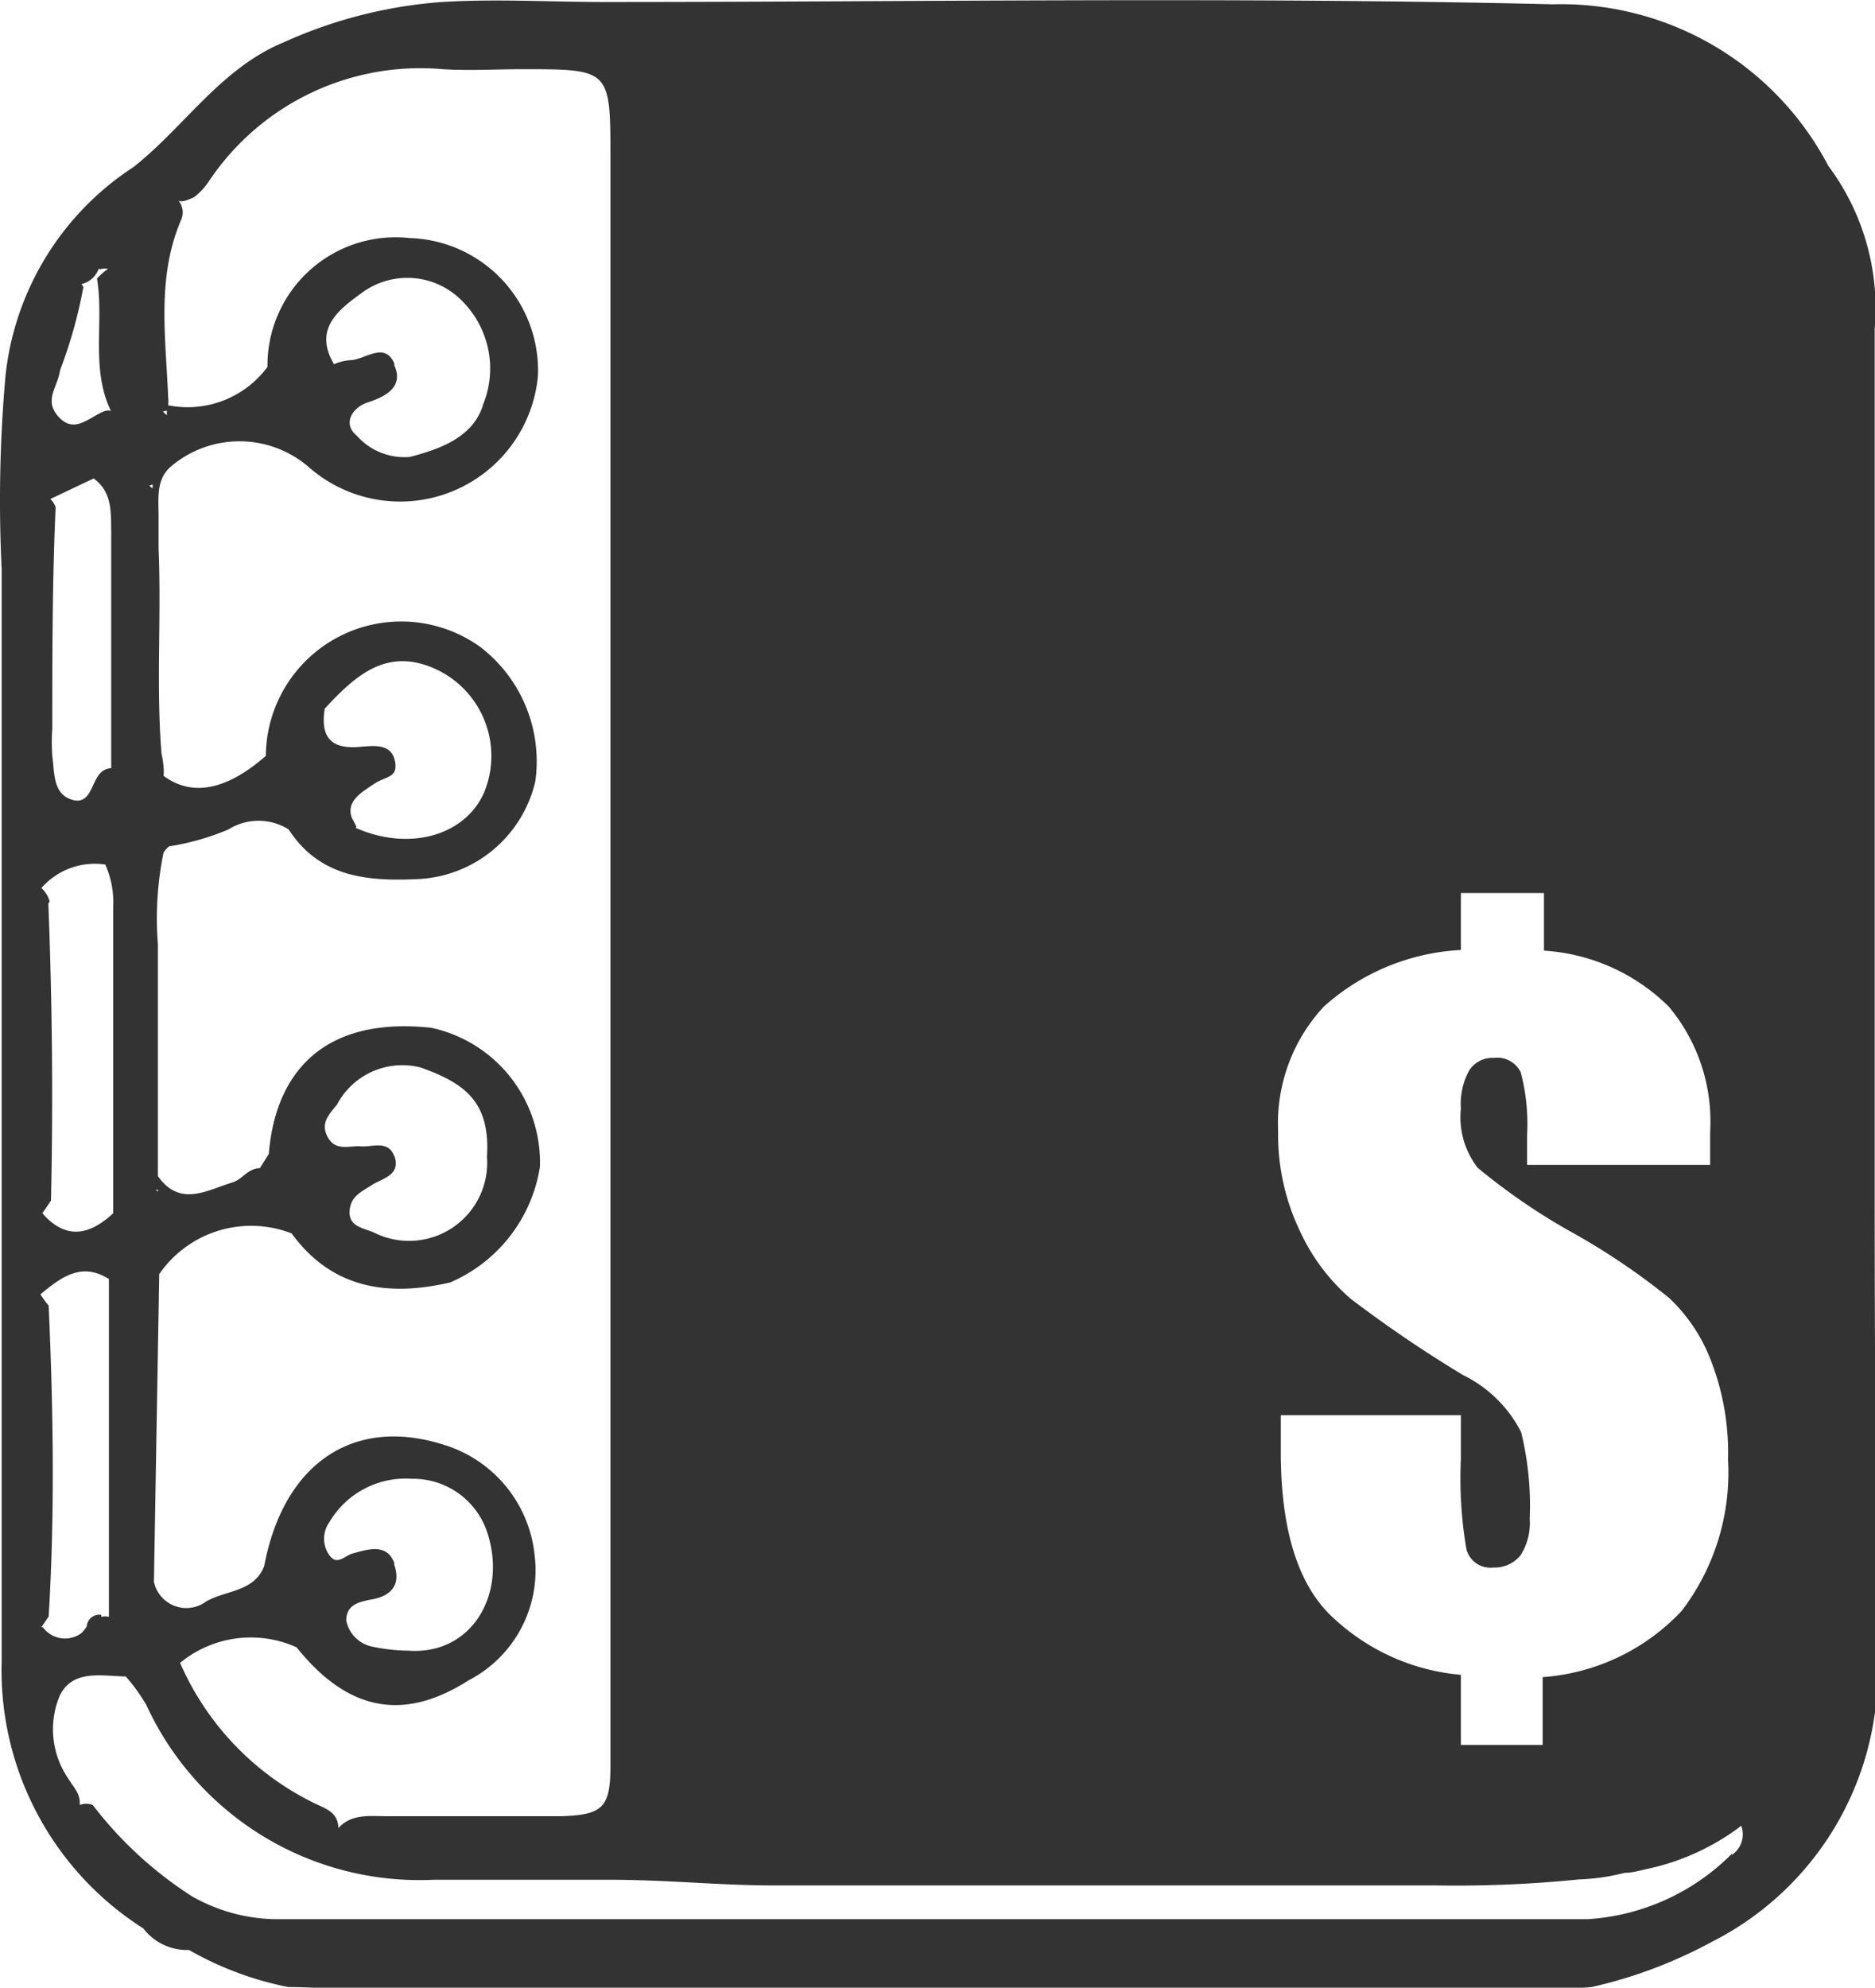 <svg id="Camada_12" data-name="Camada 12" xmlns="http://www.w3.org/2000/svg" viewBox="0 0 56.64 60.03"><defs><style>.cls-1{fill:#333;}</style></defs><title>caderneta</title><path class="cls-1" d="M1204.5,199.87q0-12.94,0-25.9a7.18,7.18,0,0,0-1.4-4.93h0a9.11,9.11,0,0,0-8.32-4.88c-9.55-.23-19.1-.07-28.65-.07-1.64,0-3.27-.1-4.9,0a14,14,0,0,0-4.77,1.21c-1.91.78-3,2.54-4.55,3.77a8.61,8.61,0,0,0-3.87,6.27,42.58,42.58,0,0,0-.12,5.87c0,11,0,22,0,33a9.24,9.24,0,0,0,4.28,8.06h0a1.66,1.66,0,0,0,1.38.65,9.89,9.89,0,0,0,3,1.12c.6,0,1.19.05,1.79.05h35.79c.6,0,1.2,0,1.79-.05a14.14,14.14,0,0,0,3.64-1.37h0a9.13,9.13,0,0,0,5-8.27C1204.53,209.54,1204.5,204.7,1204.5,199.87Zm-16.64-5.44a6.71,6.71,0,0,1,4.14-1.71V191h2.51v1.74a5.88,5.88,0,0,1,3.77,1.69,5.4,5.4,0,0,1,1.25,3.78c0,.22,0,.56,0,1H1194v-.9a6.11,6.11,0,0,0-.19-1.89.78.78,0,0,0-.81-.44.83.83,0,0,0-.75.38,2.11,2.11,0,0,0-.25,1.15,2.49,2.49,0,0,0,.51,1.79,19,19,0,0,0,2.94,2,20.82,20.82,0,0,1,2.83,1.92,5.05,5.05,0,0,1,1.27,1.89,7.66,7.66,0,0,1,.52,3,6.88,6.88,0,0,1-1.4,4.57,6.38,6.38,0,0,1-4.2,2v2.05H1192v-2.12a6.44,6.44,0,0,1-3.81-1.68q-1.64-1.45-1.63-5.1v-1.06H1192v1.33a12.65,12.65,0,0,0,.17,2.73.75.75,0,0,0,.81.54,1,1,0,0,0,.83-.38,1.82,1.82,0,0,0,.27-1.09,9.33,9.33,0,0,0-.26-2.62,3.88,3.88,0,0,0-1.75-1.72,38.1,38.1,0,0,1-3.39-2.3,6,6,0,0,1-1.55-2.07,6.7,6.7,0,0,1-.65-3A5.17,5.17,0,0,1,1187.86,194.43Zm-34.95-18,0,.14h0l-.12-.11Zm-.23,26.08h0a3.37,3.37,0,0,1,4-1.23h0c1.23,1.69,2.94,1.91,4.79,1.48a4.57,4.57,0,0,0,2.71-3.49,4.16,4.16,0,0,0-3.28-4.2c-3.35-.36-4.72,1.45-4.91,3.81l-.27.43c-.36,0-.54.35-.83.43-.76.23-1.58.76-2.25-.19h0c0-2.34,0-4.69,0-7a9.9,9.9,0,0,1,.17-2.77.77.77,0,0,1,.17-.19l0,0a7.6,7.6,0,0,0,1.79-.51,1.71,1.71,0,0,1,1.82,0c.93,1.43,2.34,1.57,3.87,1.5a3.82,3.82,0,0,0,3.58-2.95,4.35,4.35,0,0,0-1.66-4.06,4.09,4.09,0,0,0-6.48,3.3l.11.09,0,0-.09-.12c-1.2,1.06-2.25,1.26-3.11.62a1.22,1.22,0,0,0,0-.27,2.63,2.63,0,0,0-.06-.39c-.17-2.06,0-4.13-.09-6.2,0-.34,0-.68,0-1,0-.51-.08-1.08.36-1.47a3.2,3.2,0,0,1,4.17,0,4.18,4.18,0,0,0,6.93-2.75,4,4,0,0,0-3.87-4.16,3.87,3.87,0,0,0-4.3,3.89,3,3,0,0,1-3,1.16,1,1,0,0,0,0-.24c-.07-1.8-.36-3.63.4-5.38a.55.55,0,0,0-.09-.56h0c.09.05.25,0,.48-.11a2.09,2.09,0,0,0,.41-.43,7.68,7.68,0,0,1,7.1-3.43c.8.05,1.6,0,2.4,0,2.65,0,2.66,0,2.66,2.67v44.38c0,1.4,0,2.8,0,4.2,0,1.25-.24,1.47-1.48,1.51-1.76,0-3.52,0-5.28,0-.51,0-1.06-.08-1.46.36l0,0c0-.51-.45-.61-.78-.78a8.49,8.49,0,0,1-4-4.21,3.36,3.36,0,0,1,3.52-.47c1.52,1.9,3.2,2.27,5.19,1a3.74,3.74,0,0,0,2-3.78,3.9,3.9,0,0,0-2.72-3.33c-2.73-.88-4.86.53-5.45,3.66h0c-.31.79-1.17.72-1.76,1.07a1,1,0,0,1-1.57-.6Zm7.1-3.56c-.18-.5-.67-.27-1-.3s-.76.16-1-.26,0-.67.27-1a2.23,2.23,0,0,1,2.53-1.12c1.28.46,2.11,1,2,2.69a2.36,2.36,0,0,1-3.4,2.3c-.3-.14-.77-.17-.75-.64s.37-.6.67-.8S1160,199.53,1159.78,198.93ZM1157,189s0,0,0,0h0Zm1.64,0-.15-.29c-.16-.5.32-.76.67-1s.75-.18.64-.7-.62-.46-1-.43c-.92.1-1.26-.27-1.12-1.15.93-1,1.88-1.88,3.38-1.18a2.89,2.89,0,0,1,1.44,3.7c-.57,1.32-2.27,1.8-3.89,1.08Zm1.14-14c-.31-.68-.9-.08-1.37-.09a1.5,1.5,0,0,0-.45.12h0c-.62-1.05.11-1.63.82-2.14a2.31,2.31,0,0,1,3.06.24,2.88,2.88,0,0,1,.63,3.1c-.29,1-1.3,1.36-2.22,1.6a1.92,1.92,0,0,1-1.6-.64c-.46-.38-.11-.86.31-1S1160.11,175.78,1159.78,175.06Zm0,36.23c-.23-.6-.79-.41-1.24-.29-.25.06-.48.39-.72.06a.86.86,0,0,1,0-1,2.67,2.67,0,0,1,2.49-1.31,2.36,2.36,0,0,1,2.24,1.51c.69,1.87-.37,3.83-2.36,3.68a5.4,5.4,0,0,1-1.07-.12,1,1,0,0,1-.79-.79c0-.48.39-.56.73-.63C1159.65,212.25,1160,211.92,1159.78,211.29Zm-7.14-9.57Zm0-13.93v.05h0l0,0Zm0,12.23v.06h0l-.06-.06Zm-.16-21.3v.12l-.1-.08Zm-.45-9.55h0Zm-2.33,6.06a14.26,14.26,0,0,0,.69-2.48l-.06-.08a.73.73,0,0,0,.52-.46.17.17,0,0,0,.1,0,.37.37,0,0,1,.18,0,2.28,2.28,0,0,0-.33.29c.22,1.32-.2,2.71.42,4h0a.33.33,0,0,0-.17,0c-.45.15-.9.71-1.39.2S1149.61,175.73,1149.68,175.23Zm1,3.31h0Zm0,0c.56.41.52,1,.53,1.62q0,3.56,0,7.13a.46.46,0,0,0-.31.13c-.3.28-.3,1-.88.82s-.52-.82-.59-1.32a5.75,5.75,0,0,1,0-.83c0-2.23,0-4.45.1-6.68a.6.6,0,0,0-.16-.25Zm-1.33,12.77a.83.83,0,0,0-.25-.4,2.14,2.14,0,0,1,1.93-.71,2.79,2.79,0,0,1,.24,1.27c0,3.09,0,6.18,0,9.26h0c-.7.65-1.42.83-2.14,0l.26-.38Q1149.51,195.87,1149.33,191.32Zm-.25,21.92.22-.32c.19-3.13.14-6.26,0-9.39a3.25,3.25,0,0,1-.25-.34h0c.62-.51,1.24-1,2.09-.45a.32.32,0,0,0,.08-.12l0,0h0l-.1.07c0,3.41,0,6.83,0,10.24a.44.44,0,0,0-.23,0s0,0,0-.06a.38.38,0,0,0-.44.35,1.16,1.16,0,0,1-.16.2.83.83,0,0,1-1.16-.17Zm51.09,6.82a6.72,6.72,0,0,1-4.38,2q-19.83,0-39.66,0a5.25,5.25,0,0,1-2.5-.69,11.79,11.79,0,0,1-3-2.76.55.55,0,0,0-.39,0v-.07c0-.3-.21-.49-.35-.73a2.63,2.63,0,0,1-.26-2.49c.39-.82,1.29-.6,2-.59a5.67,5.67,0,0,1,.62.86,9.08,9.08,0,0,0,8.67,5.28c1.78,0,3.56,0,5.34,0s3.37.18,5.05.17c6.63,0,13.25,0,19.87,0a36.88,36.88,0,0,0,4.34-.18,6.47,6.47,0,0,0,1.39-.2c.23,0,.46-.07.69-.12a7.17,7.17,0,0,0,2.83-1.3A.75.75,0,0,1,1200.17,220.06Zm1.26-2s0,0,0,0v0Z" transform="translate(-1147.87 -164.03)"/></svg>